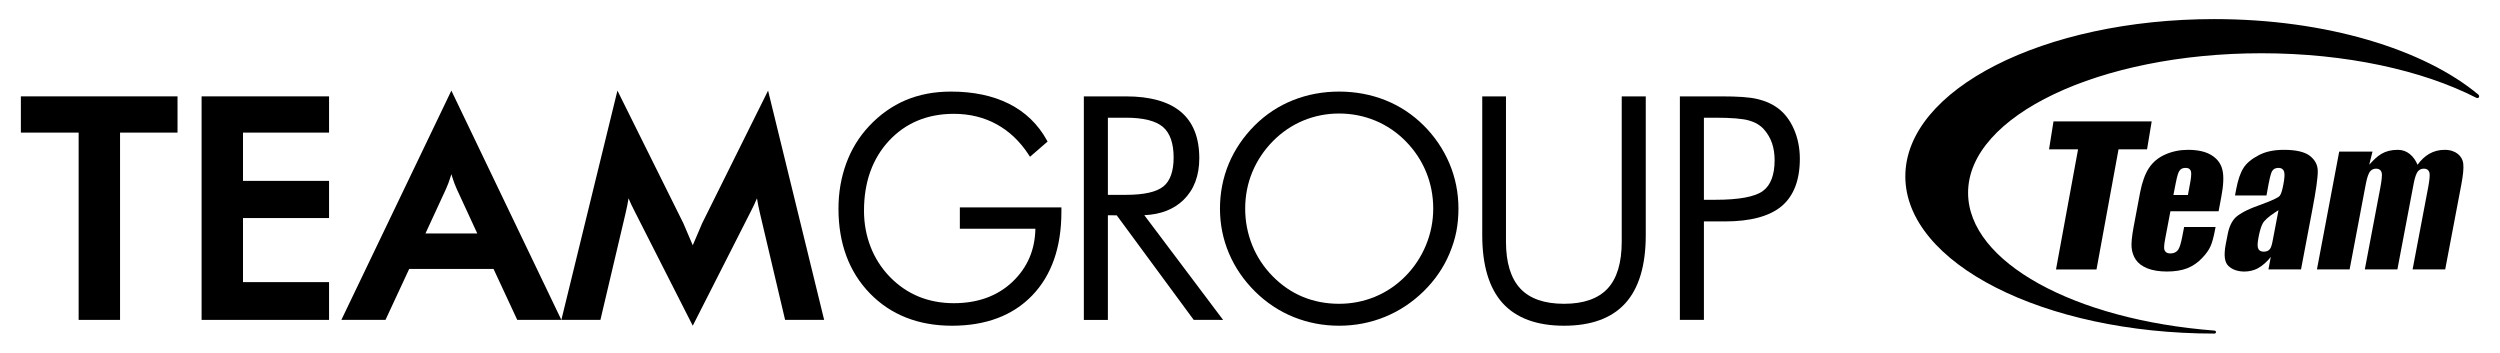 <?xml version="1.0" encoding="UTF-8"?>
<svg id="_圖層_1" data-name="圖層 1" xmlns="http://www.w3.org/2000/svg" viewBox="0 0 576.554 81.337">
  <g>
    <polygon points="4.813 22.224 4.813 30.582 18.135 30.582 18.135 73.774 27.685 73.774 27.685 30.582 40.94 30.582 40.94 22.224 4.813 22.224"/>
    <polygon points="75.887 30.582 75.887 22.224 46.491 22.224 46.491 73.774 75.887 73.774 75.887 65.065 56.041 65.065 56.041 50.286 75.887 50.286 75.887 41.715 56.041 41.715 56.041 30.582 75.887 30.582"/>
    <path d="M104.095,20.897l-25.37,52.877h10.176l5.466-11.749h19.456l5.466,11.749h10.176l-25.37-52.877M98.115,53.849l4.724-10.232c.398-.87.761-1.839,1.079-2.877.061-.195.119-.387.176-.576.058.189.115.381.177.576.318,1.038.682,2.007,1.079,2.877l4.724,10.232h-11.96Z"/>
    <path d="M159.764,75.119l13.354-26.29c.607-1.174,1.029-2.065,1.454-3.092.18,1.131.42,2.321.711,3.537l5.778,24.5h9.006l-12.932-52.877-15.195,30.582-2.176,5.091-2.176-5.091-15.195-30.582-12.932,52.877h9.006l5.778-24.5c.291-1.216.53-2.406.71-3.537.425,1.027.847,1.918,1.454,3.092l13.354,26.29Z"/>
    <path d="M221.362,47.834v4.92h17.423c-.052,2.438-.508,4.672-1.354,6.65-.898,2.105-2.236,4-3.978,5.632-3.438,3.242-7.972,4.886-13.478,4.886-2.92,0-5.647-.511-8.104-1.52-2.455-1.005-4.689-2.531-6.639-4.536-1.947-2.005-3.444-4.339-4.451-6.938-1.012-2.6-1.523-5.401-1.523-8.324,0-6.612,1.947-12.052,5.79-16.168,3.835-4.105,8.858-6.187,14.927-6.187,3.653,0,6.982.816,9.899,2.425,2.922,1.614,5.401,3.976,7.371,7.021l.298.459,4.055-3.509-.188-.338c-2.039-3.679-4.97-6.497-8.711-8.376-3.724-1.865-8.214-2.811-13.346-2.811-1.962,0-3.82.166-5.524.492-1.717.326-3.38.823-4.948,1.479-3.132,1.333-5.959,3.335-8.407,5.948-2.338,2.478-4.125,5.387-5.312,8.643-1.187,3.242-1.789,6.753-1.789,10.435,0,8.012,2.437,14.585,7.243,19.535,4.81,4.953,11.184,7.465,18.943,7.465,7.808,0,14.03-2.351,18.496-6.987,4.466-4.632,6.73-11.115,6.73-19.269v-1.029h-23.421Z"/>
    <path d="M263.902,49.627c3.767-.167,6.804-1.348,9.036-3.518,2.42-2.352,3.646-5.588,3.646-9.618,0-4.757-1.443-8.368-4.293-10.734-2.827-2.343-7.059-3.53-12.577-3.53h-9.756v51.548h5.543v-24.125l2.038.003,17.613,23.92.141.193,6.778.011-18.169-24.149ZM255.501,27.146h4.148c4.027,0,6.906.719,8.556,2.138,1.631,1.399,2.459,3.77,2.459,7.05,0,3.139-.789,5.376-2.343,6.648-1.583,1.295-4.499,1.953-8.671,1.953h-4.148v-17.788Z"/>
    <path d="M334.26,37.678c-1.386-3.263-3.383-6.207-5.935-8.75-2.554-2.544-5.528-4.502-8.839-5.821-3.313-1.317-6.903-1.985-10.671-1.985-3.724,0-7.282.662-10.58,1.968-3.303,1.308-6.276,3.26-8.841,5.803-2.632,2.634-4.654,5.613-6.006,8.855-1.352,3.239-2.037,6.729-2.037,10.37,0,3.602.697,7.07,2.074,10.307,1.373,3.241,3.393,6.198,6.004,8.787,2.608,2.586,5.606,4.573,8.906,5.905,3.3,1.329,6.825,2.002,10.479,2.002,3.702,0,7.258-.685,10.571-2.038,3.311-1.352,6.311-3.332,8.917-5.885,2.612-2.553,4.622-5.481,5.976-8.702.72-1.704,1.252-3.408,1.579-5.067.327-1.651.493-3.437.493-5.308,0-3.661-.703-7.175-2.091-10.441ZM330.532,48.119c0,2.895-.562,5.728-1.672,8.419-1.114,2.697-2.712,5.11-4.749,7.171-2.04,2.064-4.397,3.655-7.005,4.731-2.611,1.075-5.401,1.621-8.292,1.621-2.961,0-5.762-.535-8.327-1.589-2.563-1.051-4.907-2.648-6.968-4.746-2.067-2.099-3.655-4.51-4.728-7.166-1.077-2.668-1.624-5.508-1.624-8.441,0-2.981.558-5.83,1.655-8.467,1.099-2.637,2.695-5.027,4.747-7.102,2.048-2.071,4.405-3.669,7.005-4.748,2.6-1.076,5.372-1.621,8.24-1.621,2.939,0,5.762.557,8.394,1.655,2.636,1.1,4.998,2.709,7.02,4.782,2.035,2.08,3.611,4.463,4.68,7.083,1.077,2.626,1.624,5.458,1.624,8.417Z"/>
    <path d="M374.004,22.227v33.517c0,4.877-1.107,8.522-3.288,10.838-2.172,2.308-5.539,3.479-10.007,3.479-4.537,0-7.937-1.187-10.107-3.528-2.186-2.354-3.292-5.984-3.292-10.788V22.227h-5.472v32.027c0,6.931,1.579,12.196,4.694,15.646,3.131,3.464,7.9,5.22,14.177,5.22s11.045-1.757,14.158-5.22c3.106-3.448,4.68-8.711,4.68-15.646V22.227h-5.543Z"/>
    <path d="M413.71,29.768c-.917-2.097-2.206-3.756-3.833-4.929-1.289-.932-2.857-1.61-4.654-2.013-.87-.211-2.005-.365-3.374-.46-1.334-.092-2.929-.139-4.743-.139h-9.69v51.548h5.543v-22.711h4.836c5.887,0,10.282-1.176,13.061-3.498,2.805-2.343,4.226-6.023,4.226-10.938,0-2.477-.461-4.785-1.371-6.86ZM409.263,36.955c0,3.379-.906,5.761-2.689,7.081-1.829,1.351-5.513,2.037-10.952,2.037h-2.664v-18.927h2.664c3.644,0,6.248.216,7.738.64,1.443.411,2.599,1.098,3.434,2.039.848.96,1.479,2.036,1.873,3.196.396,1.175.597,2.498.597,3.934Z"/>
  </g>
  <g>
    <g>
      <polygon points="474.159 62.142 479.246 34.445 472.554 34.445 473.581 28.002 496.226 28.002 495.155 34.445 488.578 34.445 483.499 62.142 474.159 62.142"/>
      <path d="M532.754,35.974c-1.207-.942-3.227-1.42-6.005-1.42-2.4,0-4.337.419-5.94,1.295-1.617.85-2.784,1.849-3.458,2.961-.693,1.102-1.226,2.695-1.643,4.843l-.263,1.418h7.255l.481-2.621c.417-2.149.667-2.74.814-2.974.264-.493.789-.763,1.482-.763.669,0,1.137.334,1.303.933.153.508.083,1.495-.206,3.019-.262,1.32-.5,2.056-.801,2.472-.232.308-1.027.853-5.076,2.319-2.733.972-4.317,1.941-5.093,2.662-.744.712-1.501,1.979-1.86,3.962l-.444,2.273c-.493,2.659-.231,4.173.636,4.991.956.912,2.277,1.277,3.694,1.277,1.091,0,2.183-.262,3.048-.727,1.084-.582,2.309-1.675,3.021-2.657l-.544,2.887h7.512l2.591-13.669c.867-4.498,1.295-7.533,1.271-9.024-.014-1.374-.597-2.511-1.777-3.457ZM524.215,55.069c-.257,1.427-.436,1.932-.693,2.322-.3.431-.782.648-1.443.648-.931,0-1.244-.496-1.354-.919-.115-.491-.109-1.044.166-2.534.264-1.331.551-2.308.904-2.988.372-.734,1.335-1.597,2.925-2.642l.752-.485-1.258,6.598Z"/>
      <path d="M512.533,39.182c-.308-1.382-1.124-2.506-2.432-3.342-1.322-.853-3.176-1.286-5.497-1.286-1.892,0-3.663.364-5.28,1.093-1.603.716-2.815,1.73-3.722,3.093-.891,1.343-1.571,3.233-2.039,5.606l-1.526,8.104c-.38,2.085-.532,3.603-.444,4.638.104,1.056.423,1.996.969,2.8.559.834,1.431,1.488,2.657,2.002,1.269.491,2.789.731,4.522.731,1.796,0,3.38-.249,4.67-.746,1.295-.523,2.425-1.29,3.367-2.285.969-.997,1.65-1.949,2.033-2.842.372-.846.72-2.117,1.052-3.894l.097-.5h-7.255l-.442,2.272c-.283,1.475-.572,2.408-.918,2.948-.391.583-1.007.878-1.809.878-.963,0-1.271-.51-1.367-.805-.096-.283-.166-.834.174-2.604l1.199-6.313h11.111l.637-3.391c.506-2.669.589-4.74.243-6.158ZM505.022,42.608l-.443,2.364h-3.343l.487-2.502c.425-2.2.687-2.729.834-2.976.34-.559.784-.78,1.533-.78.674,0,1.116.348,1.218.946.091.487,0,1.482-.287,2.948Z"/>
      <path d="M546.391,37.993c1.873-2.075,3.38-3.439,6.634-3.439,2.143,0,3.682,1.492,4.515,3.444,1.554-2.149,3.58-3.444,6.248-3.444,2.598,0,4.094,1.469,4.292,3.165.136,1.156-.057,2.721-.461,4.927l-3.703,19.48h-7.518l3.586-18.895c.353-1.829.372-2.763.34-3.134-.083-.776-.552-1.199-1.322-1.199-.744,0-1.315.363-1.648,1.048-.378.802-.552,1.514-.853,3.144l-3.611,19.036h-7.514l3.586-18.895c.348-1.829.374-2.763.348-3.134-.091-.776-.551-1.199-1.328-1.199-.738,0-1.309.363-1.643,1.048-.38.802-.551,1.514-.859,3.144l-3.607,19.036h-7.536l5.132-27.163h7.678l-.757,3.031Z"/>
    </g>
    <path d="M453.881,44.462c0-17.76,30.303-32.181,67.671-32.181,19.535,0,37.136,3.942,49.491,10.246.228.116.524.113.643-.085.11-.183.058-.474-.152-.65-12.519-10.429-35.093-17.389-60.862-17.389-39.354,0-71.263,16.239-71.263,36.267s31.909,36.261,71.263,36.261c.199,0,.376-.128.382-.328.006-.196-.14-.346-.354-.362-32.214-2.473-56.818-15.769-56.818-31.779Z"/>
  </g>
</svg>